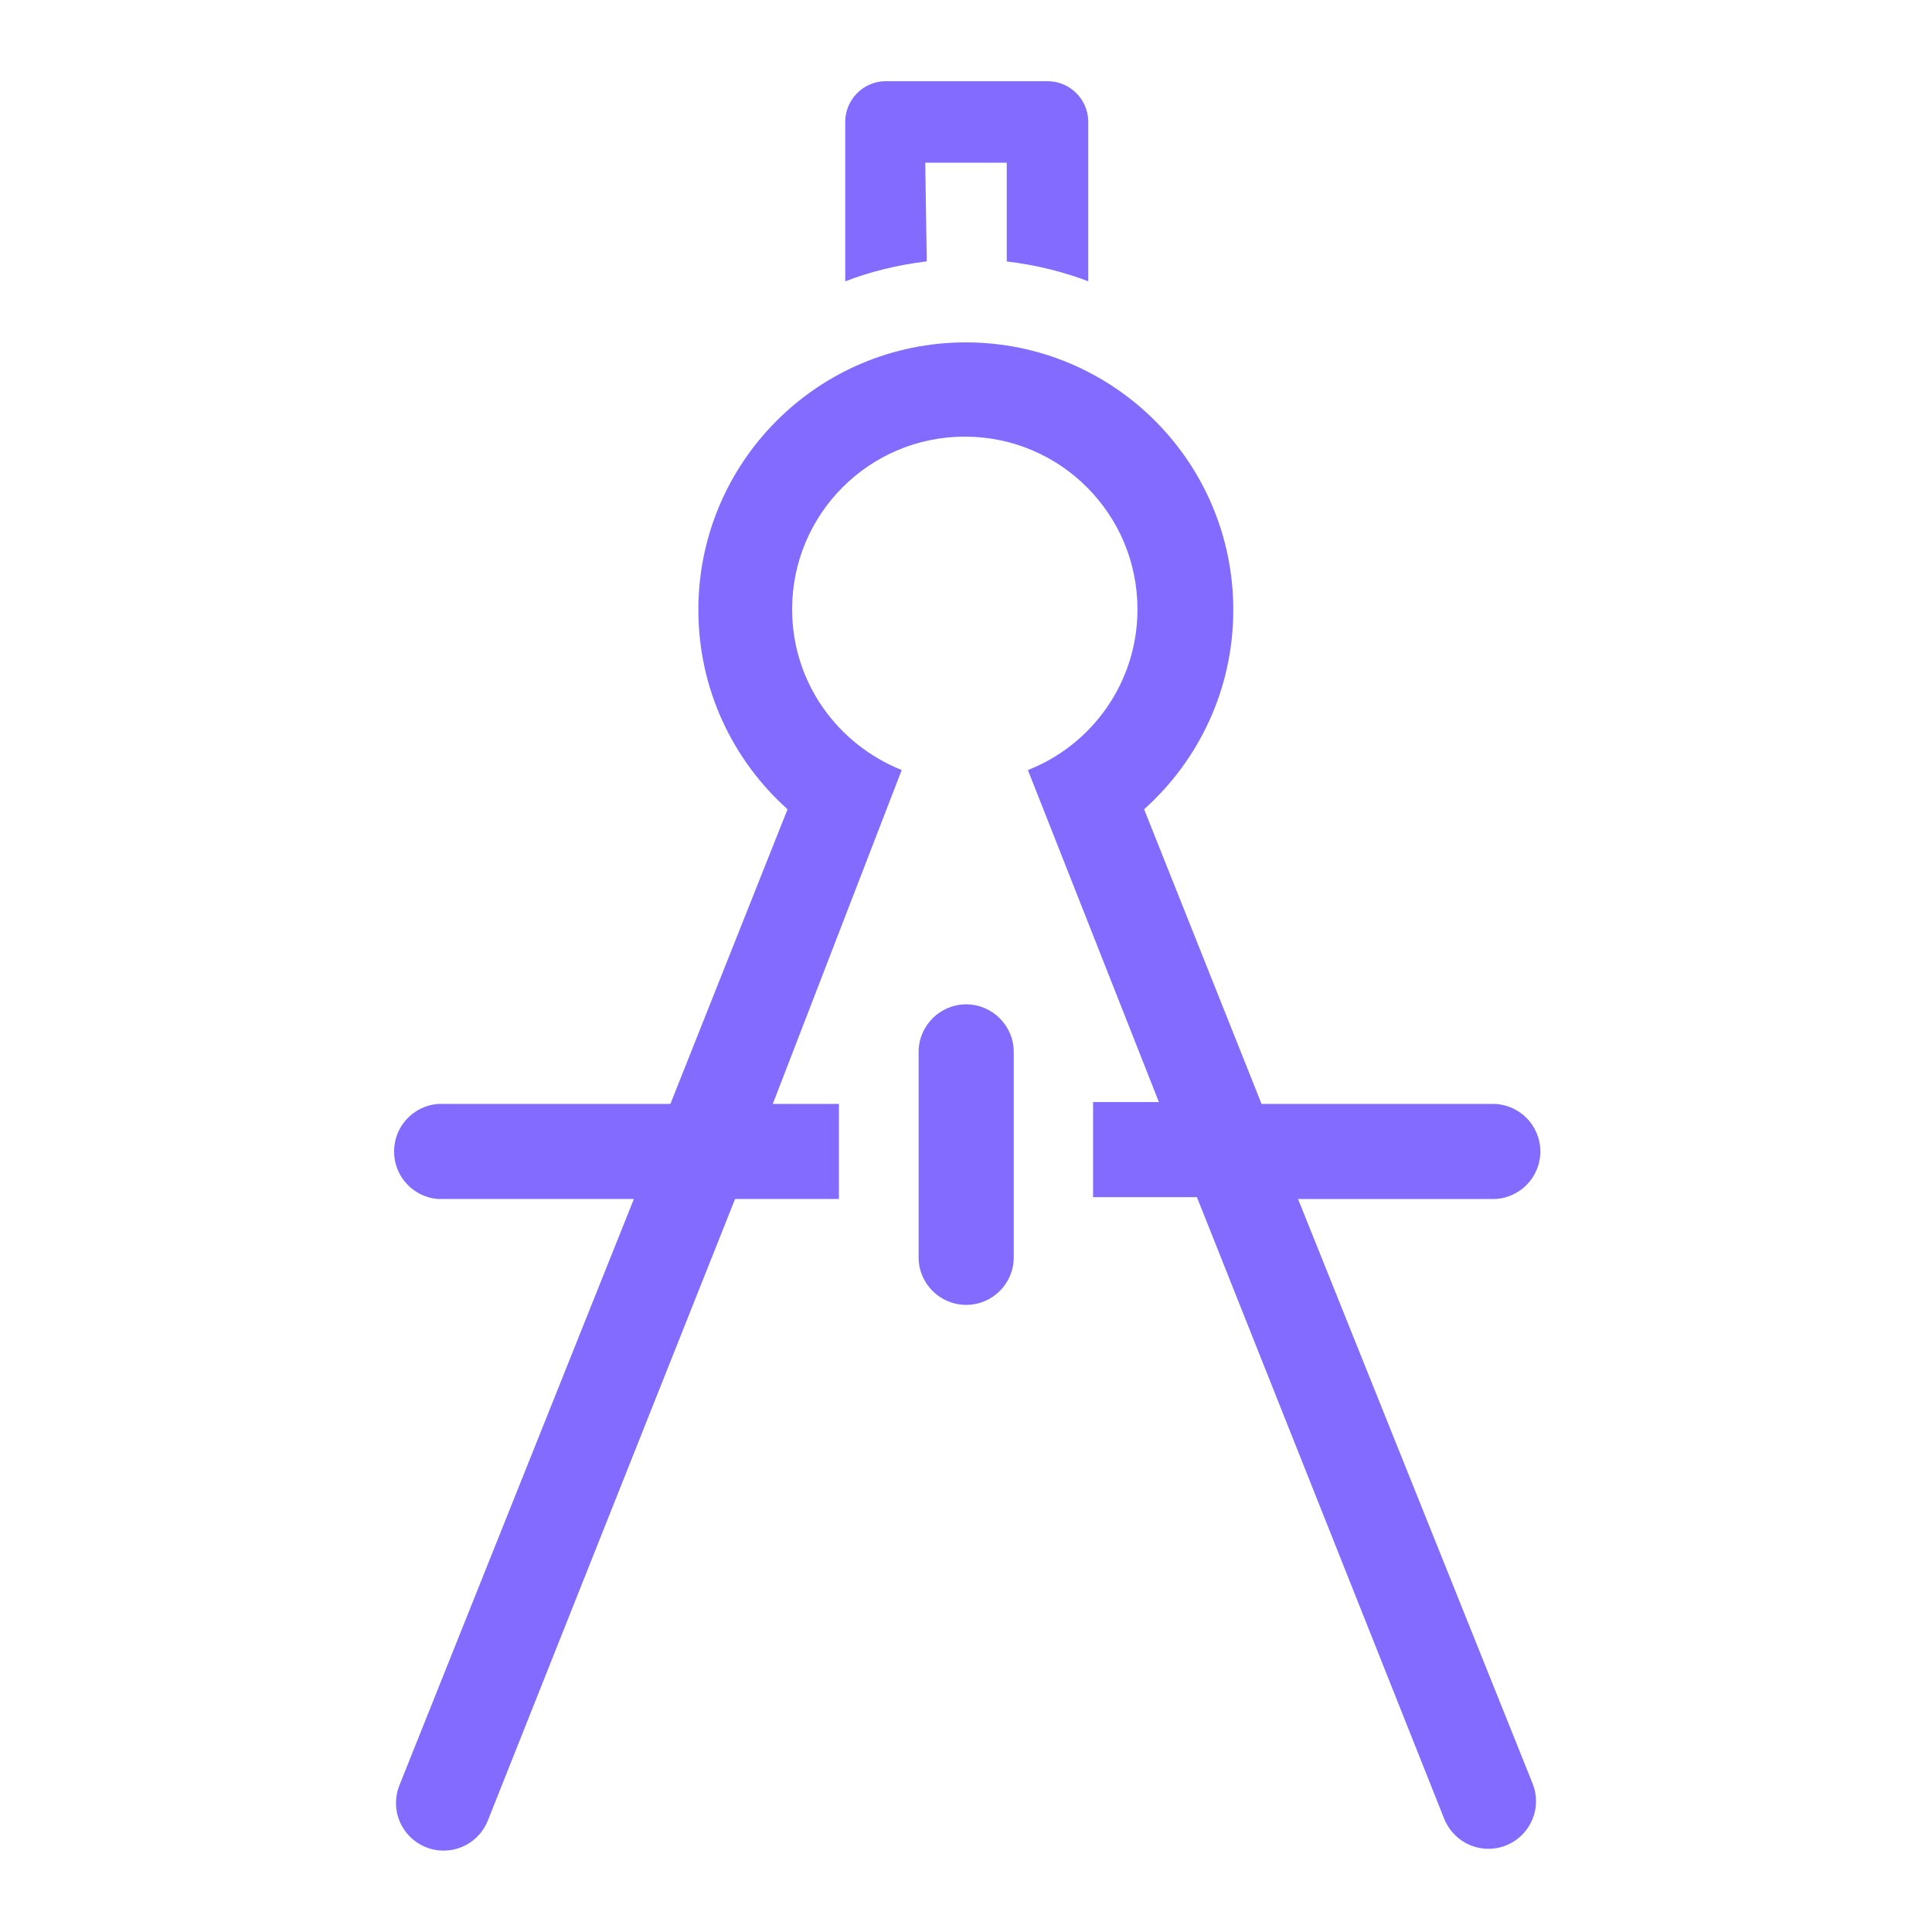 <svg version="1.1" xmlns="http://www.w3.org/2000/svg" width="32" height="32" viewBox="0 0 32 32" fill="#836BFF">
<title>measure</title>
<path d="M15.325 2.695h1.35v1.635c0.502 0.061 0.958 0.177 1.389 0.343l-0.039-0.013v-2.66c-0.011-0.364-0.309-0.655-0.675-0.655-0 0-0 0-0 0h-2.7c-0.355 0.013-0.639 0.299-0.65 0.654l-0 0.001v2.66c0.392-0.153 0.848-0.269 1.322-0.327l0.028-0.003z"></path>
<path d="M21.5 19.86h3.225c0.435 0 0.788-0.353 0.788-0.788s-0.353-0.788-0.788-0.788v0h-3.83l-1.945-4.88c0.909-0.815 1.477-1.992 1.477-3.303 0-2.447-1.983-4.43-4.43-4.43s-4.43 1.983-4.43 4.43c0 1.31 0.569 2.488 1.473 3.299l0.004 0.004-1.94 4.88h-3.85c-0.408 0.034-0.727 0.373-0.727 0.788s0.319 0.754 0.724 0.787l0.003 0h3.245l-3.885 9.715c-0.035 0.086-0.055 0.186-0.055 0.29 0 0.435 0.353 0.788 0.788 0.788 0.331 0 0.614-0.204 0.731-0.493l0.002-0.005 4.095-10.295h1.72v-1.575h-1.095l2.135-5.53c-1.072-0.429-1.815-1.459-1.815-2.662 0-1.58 1.28-2.86 2.86-2.86s2.86 1.28 2.86 2.86c0 1.203-0.743 2.233-1.796 2.655l-0.019 0.007 2.17 5.5h-1.090v1.575h1.72l4.095 10.295c0.119 0.294 0.402 0.498 0.733 0.498 0.435 0 0.788-0.353 0.788-0.788 0-0.104-0.020-0.204-0.057-0.295l0.002 0.005z"></path>
<path d="M16 16.635c-0.434 0.003-0.785 0.355-0.785 0.79 0 0 0 0 0 0v0 3.4c0 0.435 0.353 0.788 0.788 0.788s0.788-0.353 0.788-0.788v0-3.4c0-0.436-0.354-0.79-0.79-0.79v0z"></path>
</svg>
